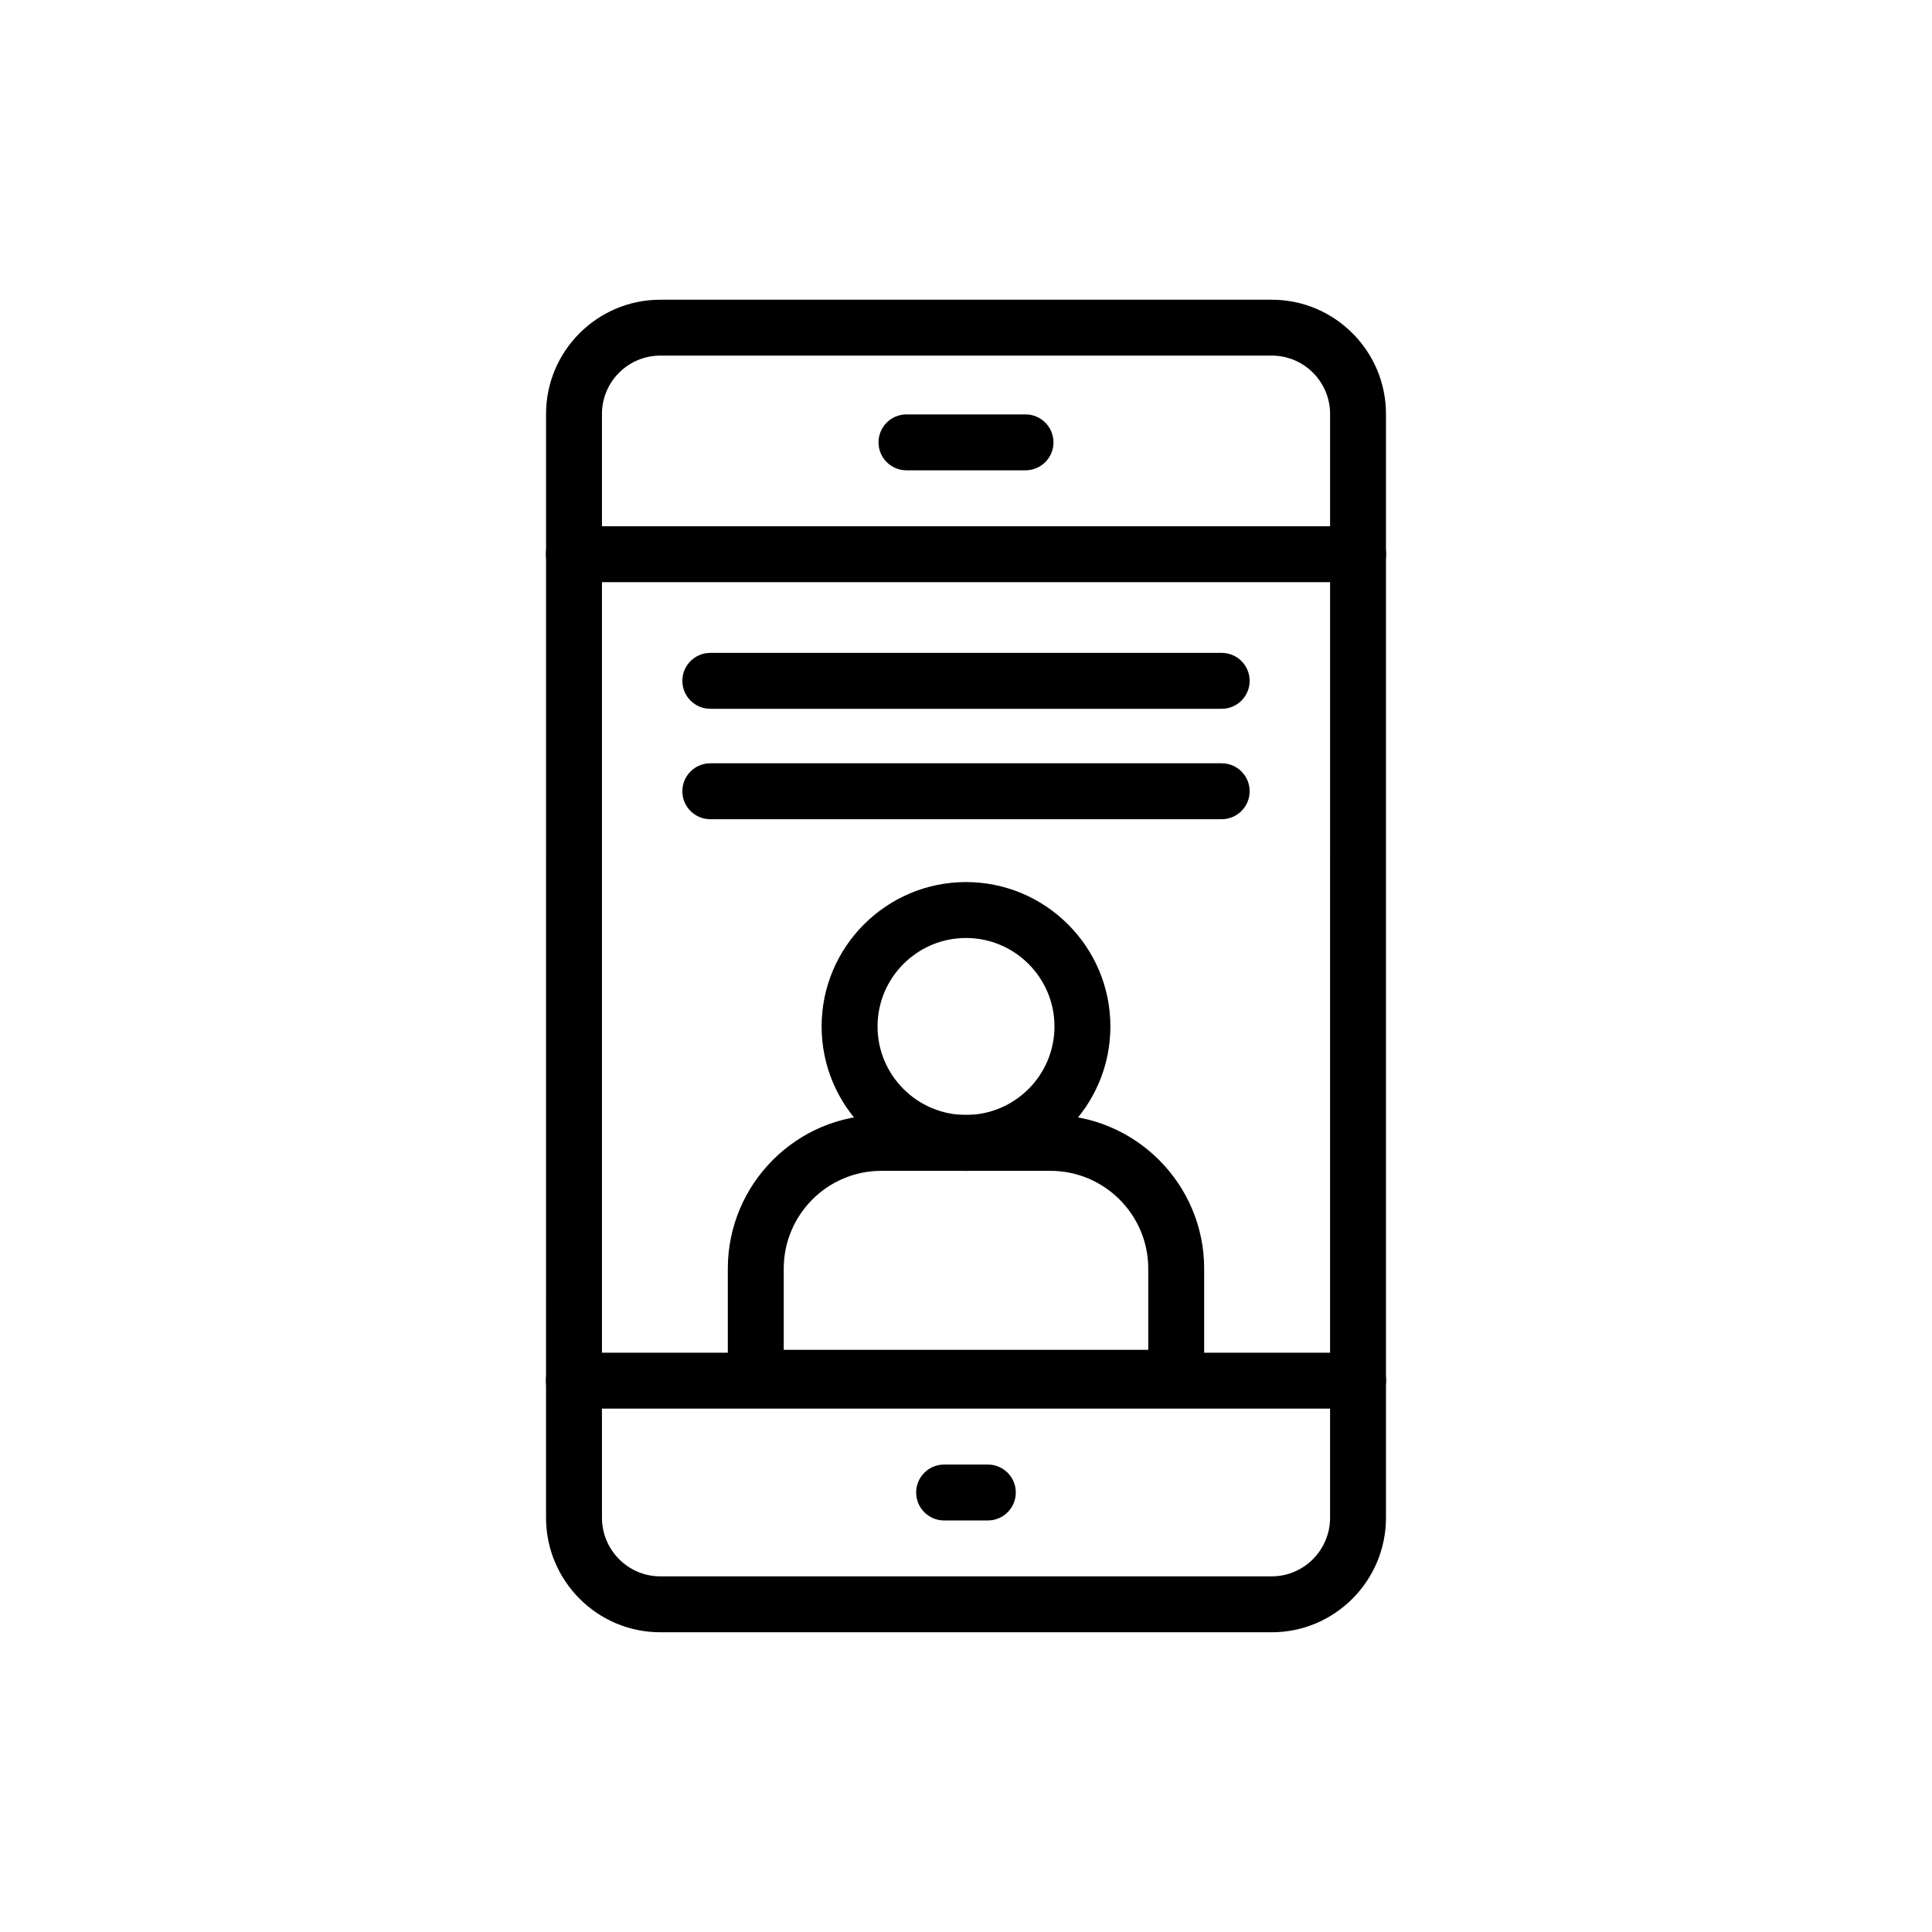 <?xml version="1.0" encoding="UTF-8"?>
<!-- Uploaded to: ICON Repo, www.svgrepo.com, Generator: ICON Repo Mixer Tools -->
<svg fill="#000000" width="800px" height="800px" version="1.1" viewBox="144 144 512 512" xmlns="http://www.w3.org/2000/svg">
 <g>
  <path d="m481.02 576.57h-162.03c-16.699 0-30.285-13.617-30.285-30.359l0.004-292.5c0-16.699 13.586-30.285 30.285-30.285h162.02c16.699 0 30.285 13.59 30.285 30.285v292.5c0 16.742-13.586 30.359-30.285 30.359zm-162.03-338.33c-8.527 0-15.465 6.938-15.465 15.469v292.5c0 8.566 6.938 15.543 15.465 15.543l162.03-0.004c8.527 0 15.465-6.977 15.465-15.543l0.004-292.5c0-8.531-6.938-15.469-15.465-15.469z"/>
  <path d="m503.91 298.28h-207.83c-4.09 0-7.41-3.312-7.41-7.41 0-4.094 3.316-7.41 7.41-7.41h207.83c4.09 0 7.41 3.312 7.41 7.41s-3.32 7.41-7.41 7.41z"/>
  <path d="m405.79 546.94h-11.59c-4.09 0-7.41-3.312-7.41-7.41 0-4.094 3.316-7.41 7.41-7.41h11.59c4.09 0 7.41 3.312 7.41 7.41-0.004 4.098-3.32 7.41-7.41 7.41z"/>
  <path d="m415.77 268.64h-31.543c-4.09 0-7.41-3.312-7.41-7.41 0-4.094 3.316-7.41 7.41-7.41h31.543c4.09 0 7.41 3.312 7.41 7.41s-3.32 7.41-7.41 7.41z"/>
  <path d="m503.91 517.3h-207.83c-4.09 0-7.41-3.312-7.41-7.41 0-4.094 3.316-7.41 7.41-7.41h207.83c4.09 0 7.41 3.312 7.41 7.41s-3.32 7.41-7.41 7.41z"/>
  <path d="m455.7 516.54h-111.41c-4.09 0-7.41-3.312-7.41-7.41v-28.934c0-22.457 18.238-40.727 40.664-40.727h44.84c22.457 0 40.73 18.27 40.73 40.727v28.934c0 4.094-3.316 7.41-7.41 7.41zm-104-14.82h96.598v-21.523c0-14.289-11.625-25.91-25.914-25.91h-44.84c-14.25 0-25.844 11.621-25.844 25.91z"/>
  <path d="m400 454.29c-21.098 0-38.262-17.168-38.262-38.27 0-21.098 17.164-38.262 38.262-38.262s38.266 17.164 38.266 38.262c0 21.102-17.168 38.27-38.266 38.27zm0-61.711c-12.926 0-23.441 10.512-23.441 23.441 0 12.93 10.516 23.449 23.441 23.449 12.93 0 23.445-10.52 23.445-23.449 0-12.93-10.516-23.441-23.445-23.441z"/>
  <path d="m467.75 331.84h-135.51c-4.09 0-7.41-3.312-7.41-7.41 0-4.094 3.316-7.41 7.41-7.41h135.52c4.09 0 7.41 3.312 7.41 7.41-0.004 4.094-3.32 7.41-7.414 7.41z"/>
  <path d="m467.75 361.1h-135.51c-4.09 0-7.41-3.312-7.41-7.41 0-4.094 3.316-7.41 7.41-7.41h135.52c4.09 0 7.41 3.312 7.41 7.41-0.004 4.098-3.32 7.41-7.414 7.41z"/>
 </g>
</svg>